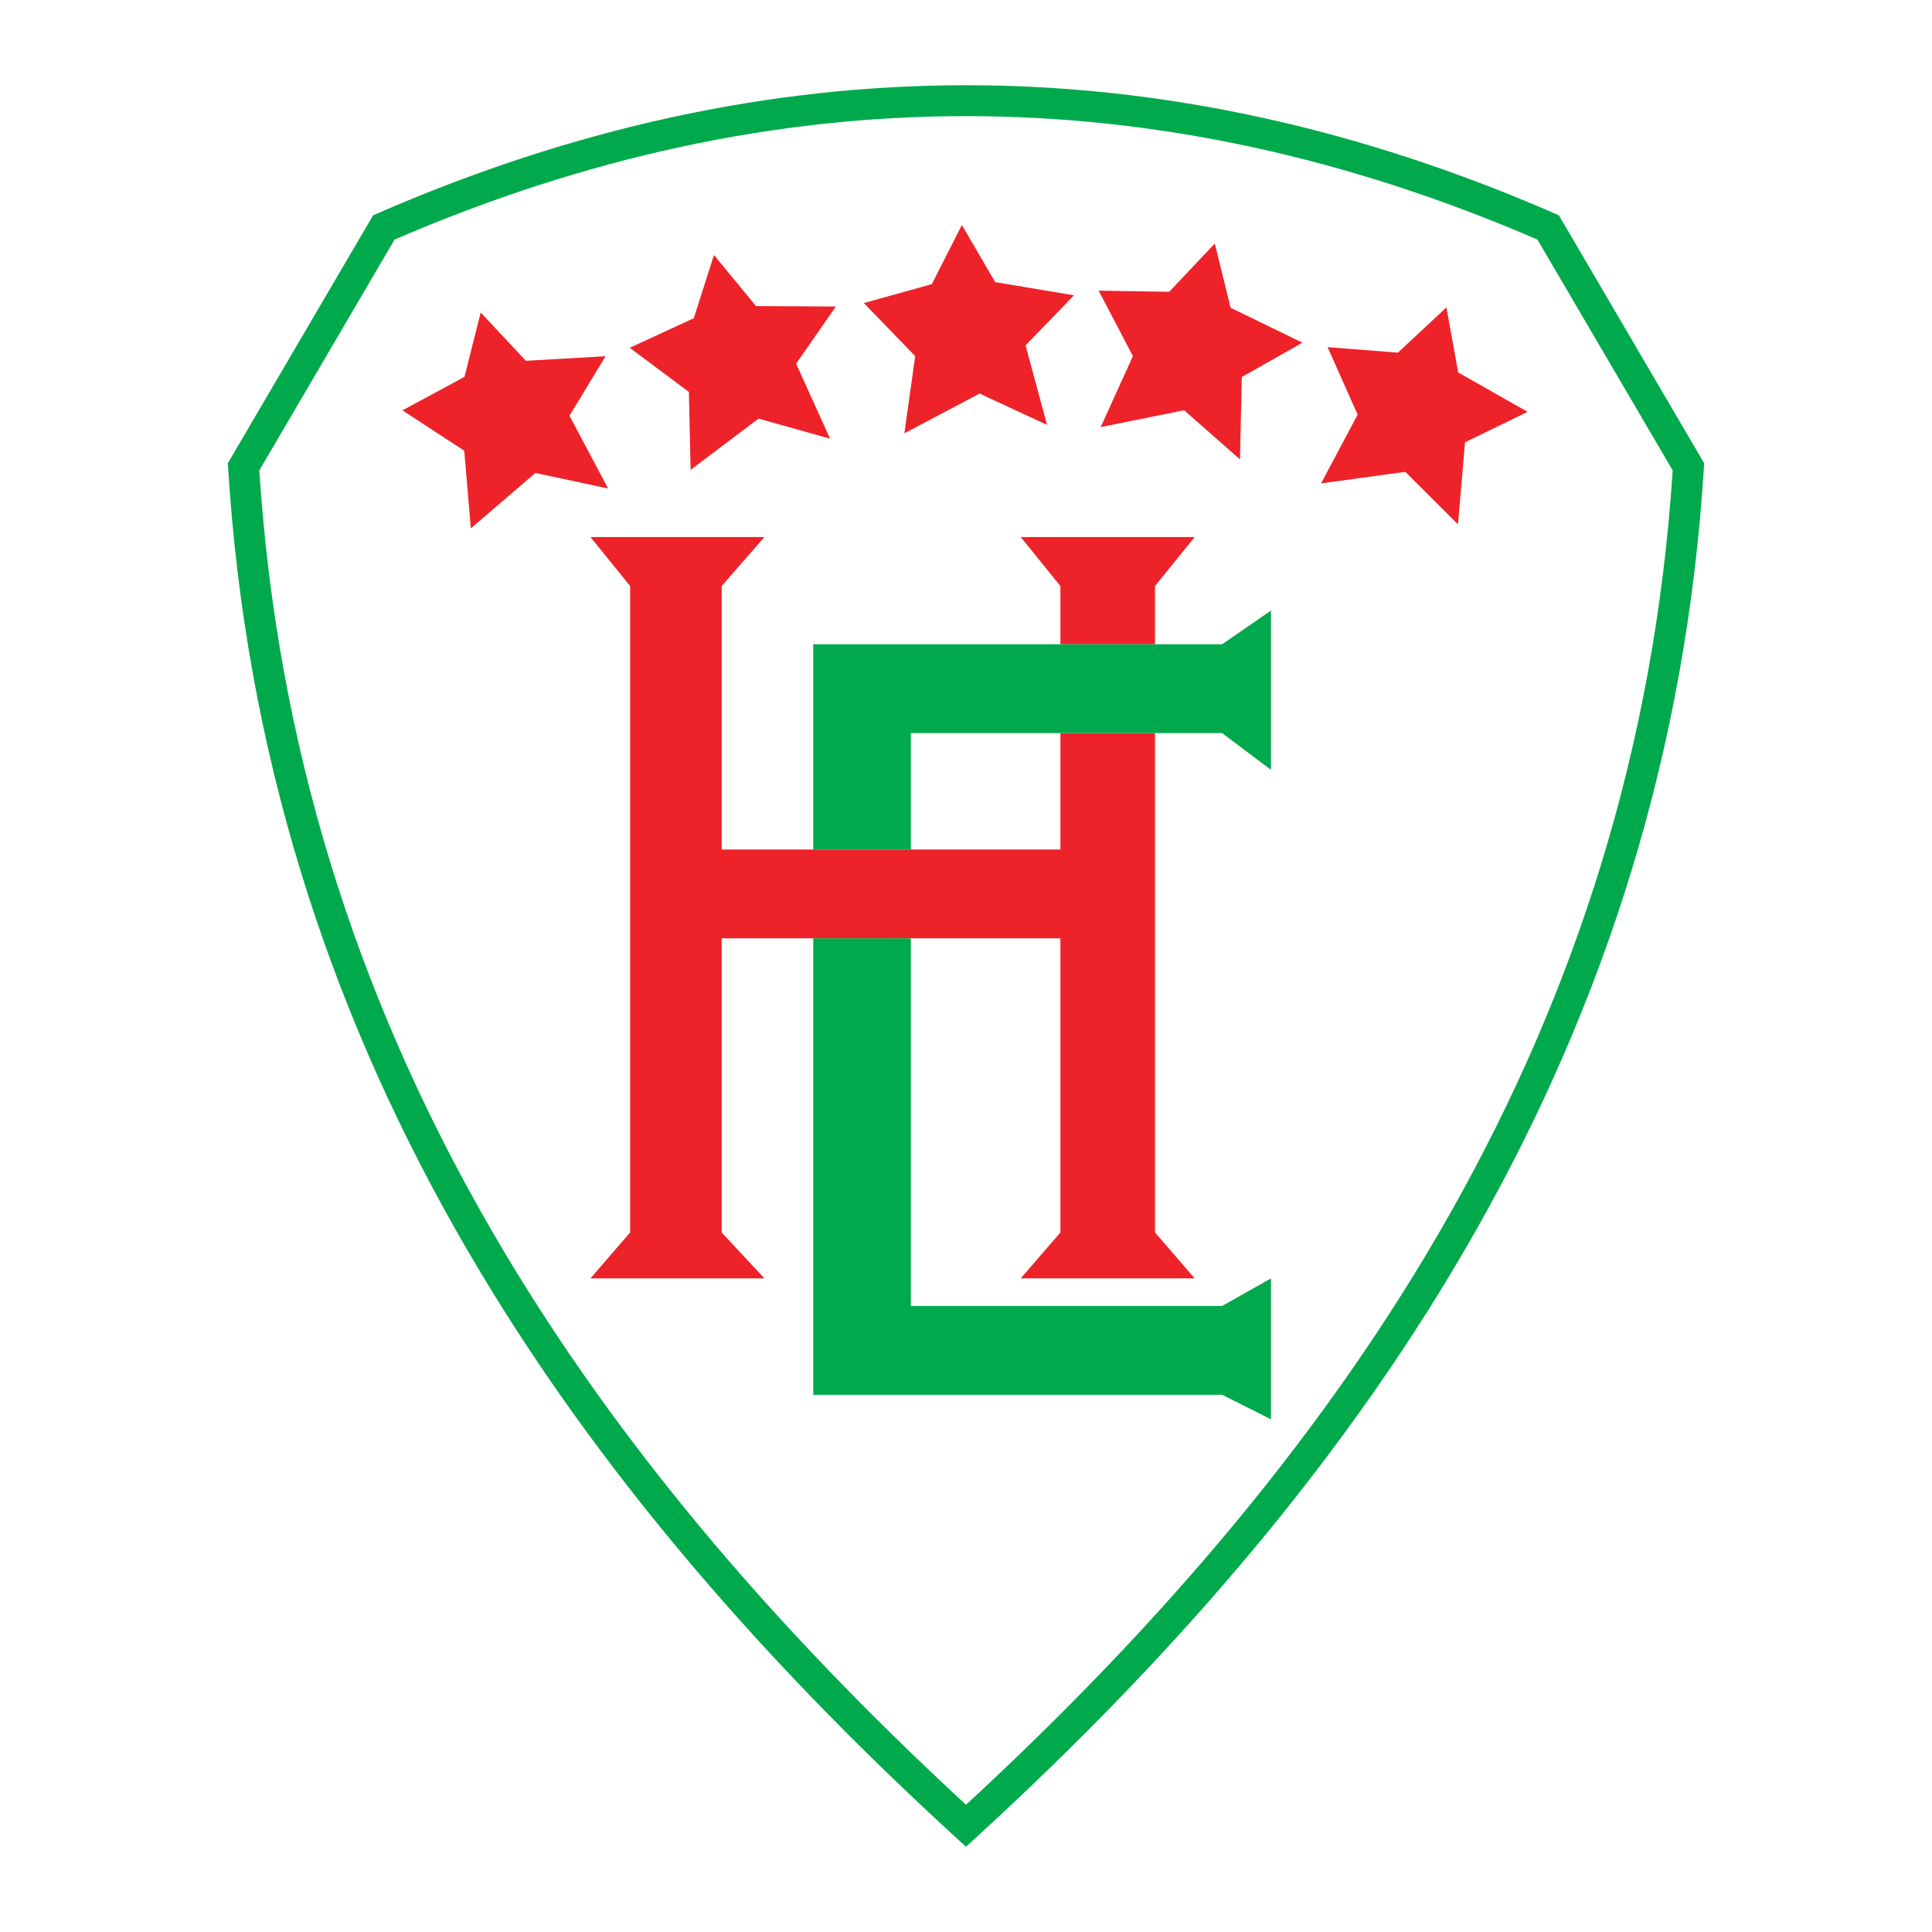 <?xml version="1.0" encoding="utf-8"?>
<!-- Generator: Adobe Illustrator 13.0.0, SVG Export Plug-In . SVG Version: 6.00 Build 14948)  -->
<!DOCTYPE svg PUBLIC "-//W3C//DTD SVG 1.0//EN" "http://www.w3.org/TR/2001/REC-SVG-20010904/DTD/svg10.dtd">
<svg version="1.0" id="Layer_1" xmlns="http://www.w3.org/2000/svg" xmlns:xlink="http://www.w3.org/1999/xlink" x="0px" y="0px"
	 width="192.756px" height="192.756px" viewBox="0 0 192.756 192.756" enable-background="new 0 0 192.756 192.756"
	 xml:space="preserve">
<g>
	<polygon fill-rule="evenodd" clip-rule="evenodd" fill="#FFFFFF" points="0,0 192.756,0 192.756,192.756 0,192.756 0,0 	"/>
	<polygon fill-rule="evenodd" clip-rule="evenodd" fill="#EE2229" points="58.91,53.58 62.868,58.47 62.868,122.961 58.91,127.545 
		76.264,127.545 72.001,122.961 72.001,93.62 105.797,93.62 105.797,122.961 101.839,127.545 119.192,127.545 115.234,122.961 
		115.234,73.141 105.797,73.141 105.797,84.755 72.001,84.755 72.001,58.47 76.264,53.58 58.91,53.58 	"/>
	<polygon fill-rule="evenodd" clip-rule="evenodd" fill="#EE2229" points="101.839,53.58 105.797,58.47 105.797,64.277 
		115.234,64.277 115.234,58.47 119.192,53.58 101.839,53.58 	"/>
	<polygon fill-rule="evenodd" clip-rule="evenodd" fill="#00A94C" points="81.135,84.755 81.135,64.277 121.933,64.277 
		126.805,60.915 126.805,76.809 121.933,73.141 90.878,73.141 90.878,84.755 81.135,84.755 	"/>
	<polygon fill-rule="evenodd" clip-rule="evenodd" fill="#00A94C" points="81.135,93.62 81.135,139.16 121.933,139.16 
		126.805,141.605 126.805,127.545 121.933,130.297 90.878,130.297 90.878,93.62 81.135,93.62 	"/>
	<polygon fill-rule="evenodd" clip-rule="evenodd" fill="#EE2229" points="47.958,31.178 46.343,37.6 40.15,40.941 46.319,44.969 
		46.975,52.715 53.415,47.186 60.67,48.739 56.817,41.48 60.416,35.541 52.467,35.998 47.958,31.178 	"/>
	<polygon fill-rule="evenodd" clip-rule="evenodd" fill="#EE2229" points="71.233,25.445 69.218,31.752 62.828,34.699 
		68.732,39.106 68.901,46.878 75.675,41.764 82.818,43.768 79.428,36.283 83.393,30.581 75.431,30.538 71.233,25.445 	"/>
	<polygon fill-rule="evenodd" clip-rule="evenodd" fill="#EE2229" points="121.199,24.298 116.652,29.111 109.616,29.001 
		113.031,35.53 109.819,42.609 118.14,40.931 123.711,45.83 123.896,37.615 129.938,34.191 122.779,30.706 121.199,24.298 	"/>
	<polygon fill-rule="evenodd" clip-rule="evenodd" fill="#EE2229" points="144.309,30.667 139.469,35.186 132.453,34.634 
		135.452,41.365 131.802,48.228 140.211,47.075 145.464,52.315 146.164,44.127 152.409,41.089 145.483,37.162 144.309,30.667 	"/>
	<polygon fill-rule="evenodd" clip-rule="evenodd" fill="#EE2229" points="95.967,22.448 92.967,28.35 86.187,30.235 91.309,35.531 
		90.229,43.23 97.735,39.267 104.465,42.391 102.319,34.458 107.146,29.466 99.294,28.147 95.967,22.448 	"/>
	<path fill="#00A94C" d="M22.976,45.799l13.996-23.885l0.254-0.433l0.457-0.199C57.246,12.763,76.811,8.504,96.378,8.504
		s39.133,4.259,58.695,12.778l0.457,0.199l0.254,0.433l13.995,23.885l0.245,0.418l-0.028,0.449
		c-1.765,28.346-9.884,53.328-22.592,75.83c-12.688,22.469-29.934,42.439-49.984,60.801l-1.042,0.955l-1.042-0.955
		c-20.05-18.361-37.296-38.332-49.985-60.801c-12.708-22.502-20.827-47.484-22.592-75.83l-0.028-0.449L22.976,45.799L22.976,45.799z
		 M39.366,23.903l-13.494,23.03c1.792,27.67,9.748,52.071,22.165,74.06c12.284,21.752,28.95,41.168,48.341,59.07
		c19.392-17.902,36.057-37.318,48.341-59.07c12.417-21.988,20.374-46.39,22.165-74.06L153.39,23.903
		c-19.006-8.21-38.01-12.316-57.012-12.316S58.372,15.693,39.366,23.903L39.366,23.903z"/>
</g>
</svg>

